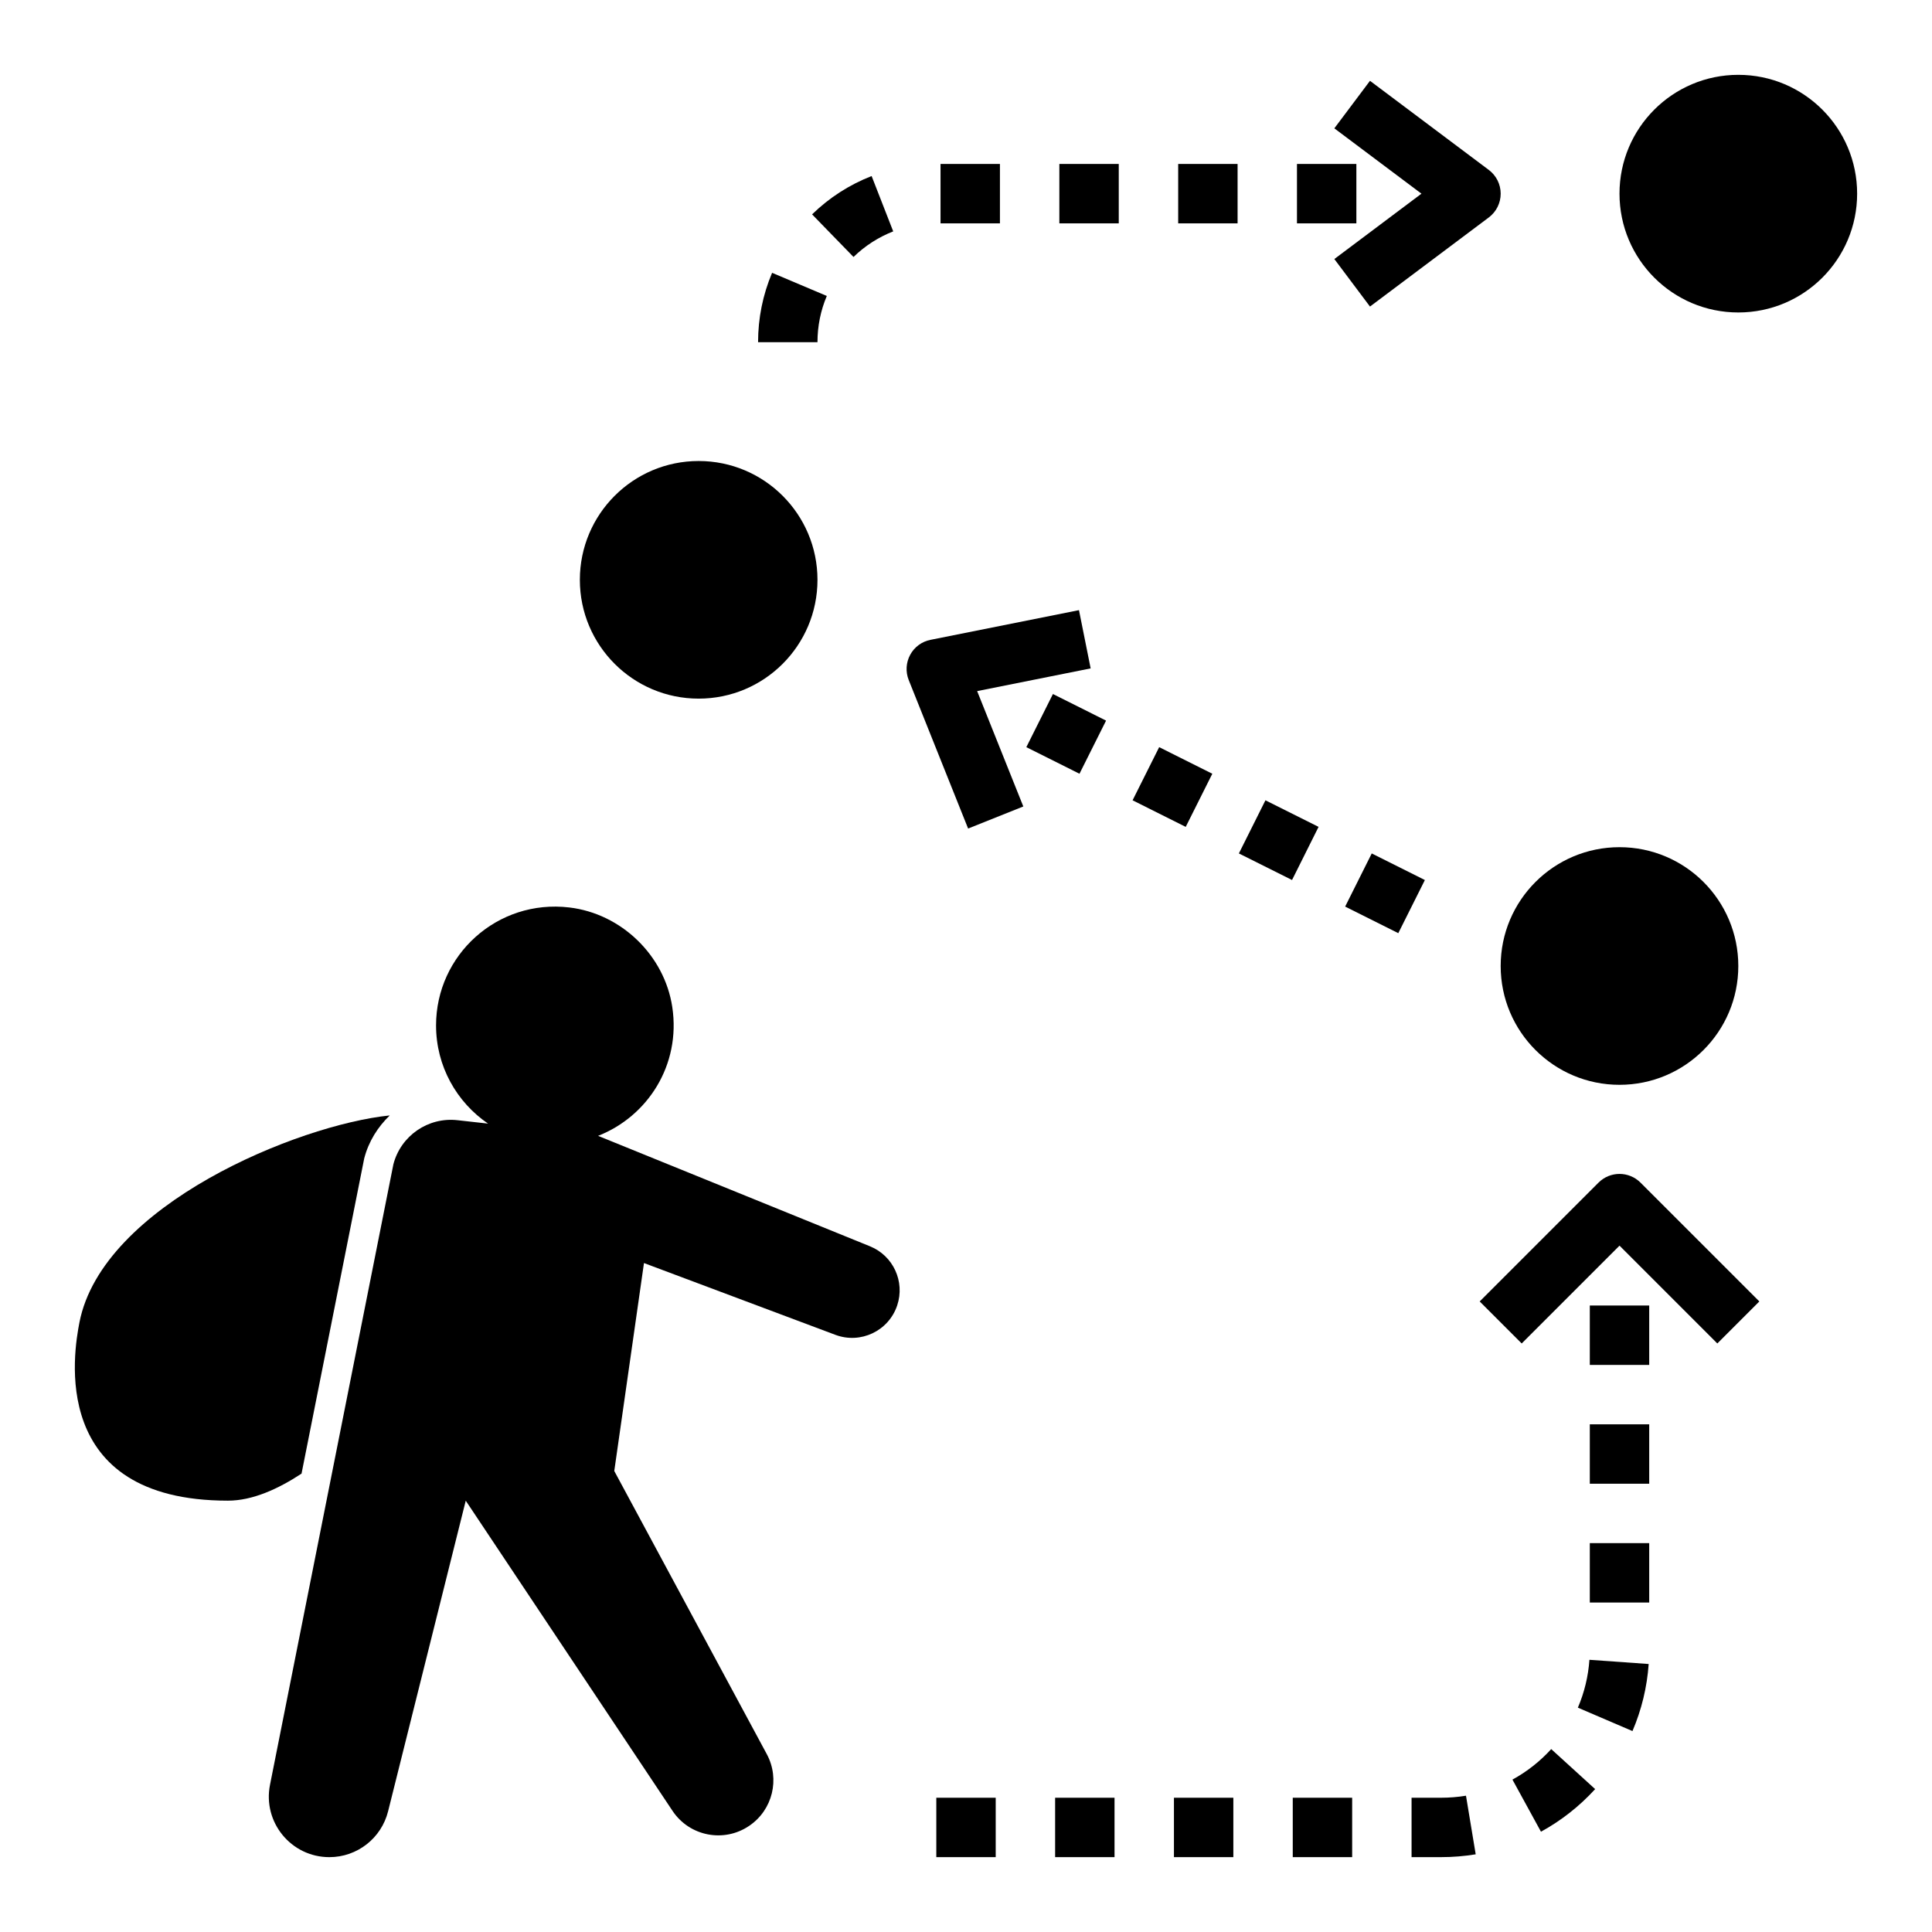 <?xml version="1.0" encoding="UTF-8"?>
<!-- Uploaded to: ICON Repo, www.iconrepo.com, Generator: ICON Repo Mixer Tools -->
<svg fill="#000000" width="800px" height="800px" version="1.1" viewBox="144 144 512 512" xmlns="http://www.w3.org/2000/svg">
 <g>
  <path d="m381.77 489.94v-0.008c2.102-6.305-1.055-13.152-7.211-15.648l-72.059-29.27c13.105-5.141 21.973-18.727 19.664-34.117-2.055-13.715-13.516-24.781-27.285-26.41-19.098-2.262-35.32 12.602-35.32 31.258 0 10.816 5.465 20.348 13.777 26.023l-8.109-0.906c-7.769-0.867-14.996 4.109-16.973 11.676l-32.699 164.45c-1.977 9.926 5.609 19.176 15.734 19.176 7.359 0 13.777-5.008 15.562-12.156l20.578-82.309 54.805 82.207c4.496 6.746 13.641 8.516 20.332 3.945l0.047-0.031c6.148-4.203 8.133-12.367 4.606-18.934l-40.43-75.059 7.871-55.105 50.734 19.027c6.688 2.504 14.117-1.039 16.375-7.809z"/>
  <path d="m240.52 451c1.18-4.551 3.629-8.375 6.769-11.398-24.285 2.473-76.168 23.734-82.238 54.859-1.496 7.715-8.422 47.23 39.359 47.23 6.512 0 13.312-3.102 19.5-7.164z"/>
  <path d="m636.16 195.32c0 17.391-14.098 31.488-31.488 31.488s-31.488-14.098-31.488-31.488 14.098-31.488 31.488-31.488 31.488 14.098 31.488 31.488"/>
  <path d="m360.64 297.66c0 17.387-14.098 31.484-31.488 31.484-17.387 0-31.484-14.098-31.484-31.484 0-17.391 14.098-31.488 31.484-31.488 17.391 0 31.488 14.098 31.488 31.488"/>
  <path d="m604.67 400c0 17.391-14.098 31.488-31.488 31.488s-31.488-14.098-31.488-31.488 14.098-31.488 31.488-31.488 31.488 14.098 31.488 31.488"/>
  <path d="m525.95 636.16h-7.871v-15.742h7.871c2.18 0 4.383-0.18 6.551-0.535l2.574 15.531c-3.008 0.492-6.078 0.746-9.125 0.746zm-23.613 0h-15.742v-15.742h15.742zm-31.488 0h-15.742v-15.742h15.742zm-31.488 0h-15.742v-15.742h15.742zm-31.488 0h-15.742v-15.742h15.742zm144.5-6.738-7.559-13.809c3.848-2.109 7.305-4.824 10.273-8.086l11.645 10.605c-4.152 4.543-8.977 8.344-14.359 11.289zm24.246-26.672-14.469-6.203c1.723-4.023 2.754-8.289 3.062-12.684l15.703 1.117c-0.434 6.152-1.883 12.133-4.297 17.77zm4.438-34.062h-15.742v-15.742h15.742zm0-31.488h-15.742v-15.742h15.742zm0-31.488h-15.742v-15.742h15.742z"/>
  <path d="m599.11 500.03-25.922-25.922-25.922 25.922-11.133-11.133 31.488-31.488c3.078-3.078 8.055-3.078 11.133 0l31.488 31.488z"/>
  <path d="m514.56 391.3-14.082-7.047 7.047-14.082 14.082 7.047zm-28.156-14.09-14.09-7.039 7.039-14.082 14.082 7.039zm-28.176-14.078-14.082-7.047 7.047-14.082 14.082 7.047zm-28.156-14.082-14.082-7.047 7.047-14.082 14.082 7.047z"/>
  <path d="m400.56 363.57-15.742-39.359c-0.867-2.172-0.723-4.613 0.387-6.676s3.086-3.512 5.375-3.969l39.359-7.871 3.094 15.438-30.078 6.016 12.234 30.574z"/>
  <path d="m360.64 234.69h-15.742c0-6.367 1.25-12.555 3.715-18.391l14.5 6.133c-1.645 3.879-2.473 8.004-2.473 12.258z"/>
  <path d="m370.19 212.1-10.98-11.289c4.559-4.434 9.863-7.848 15.777-10.156l5.723 14.664c-3.938 1.547-7.481 3.828-10.52 6.781z"/>
  <path d="m487.71 187.45h15.742v15.742h-15.742z"/>
  <path d="m456.23 187.45h15.742v15.742h-15.742z"/>
  <path d="m424.74 187.45h15.742v15.742h-15.742z"/>
  <path d="m393.25 187.45h15.742v15.742h-15.742z"/>
  <path d="m507.06 225.24-9.445-12.594 23.086-17.32-23.086-17.316 9.445-12.594 31.488 23.617c1.984 1.484 3.148 3.816 3.148 6.293 0 2.481-1.164 4.809-3.148 6.297z"/>
 </g>
</svg>